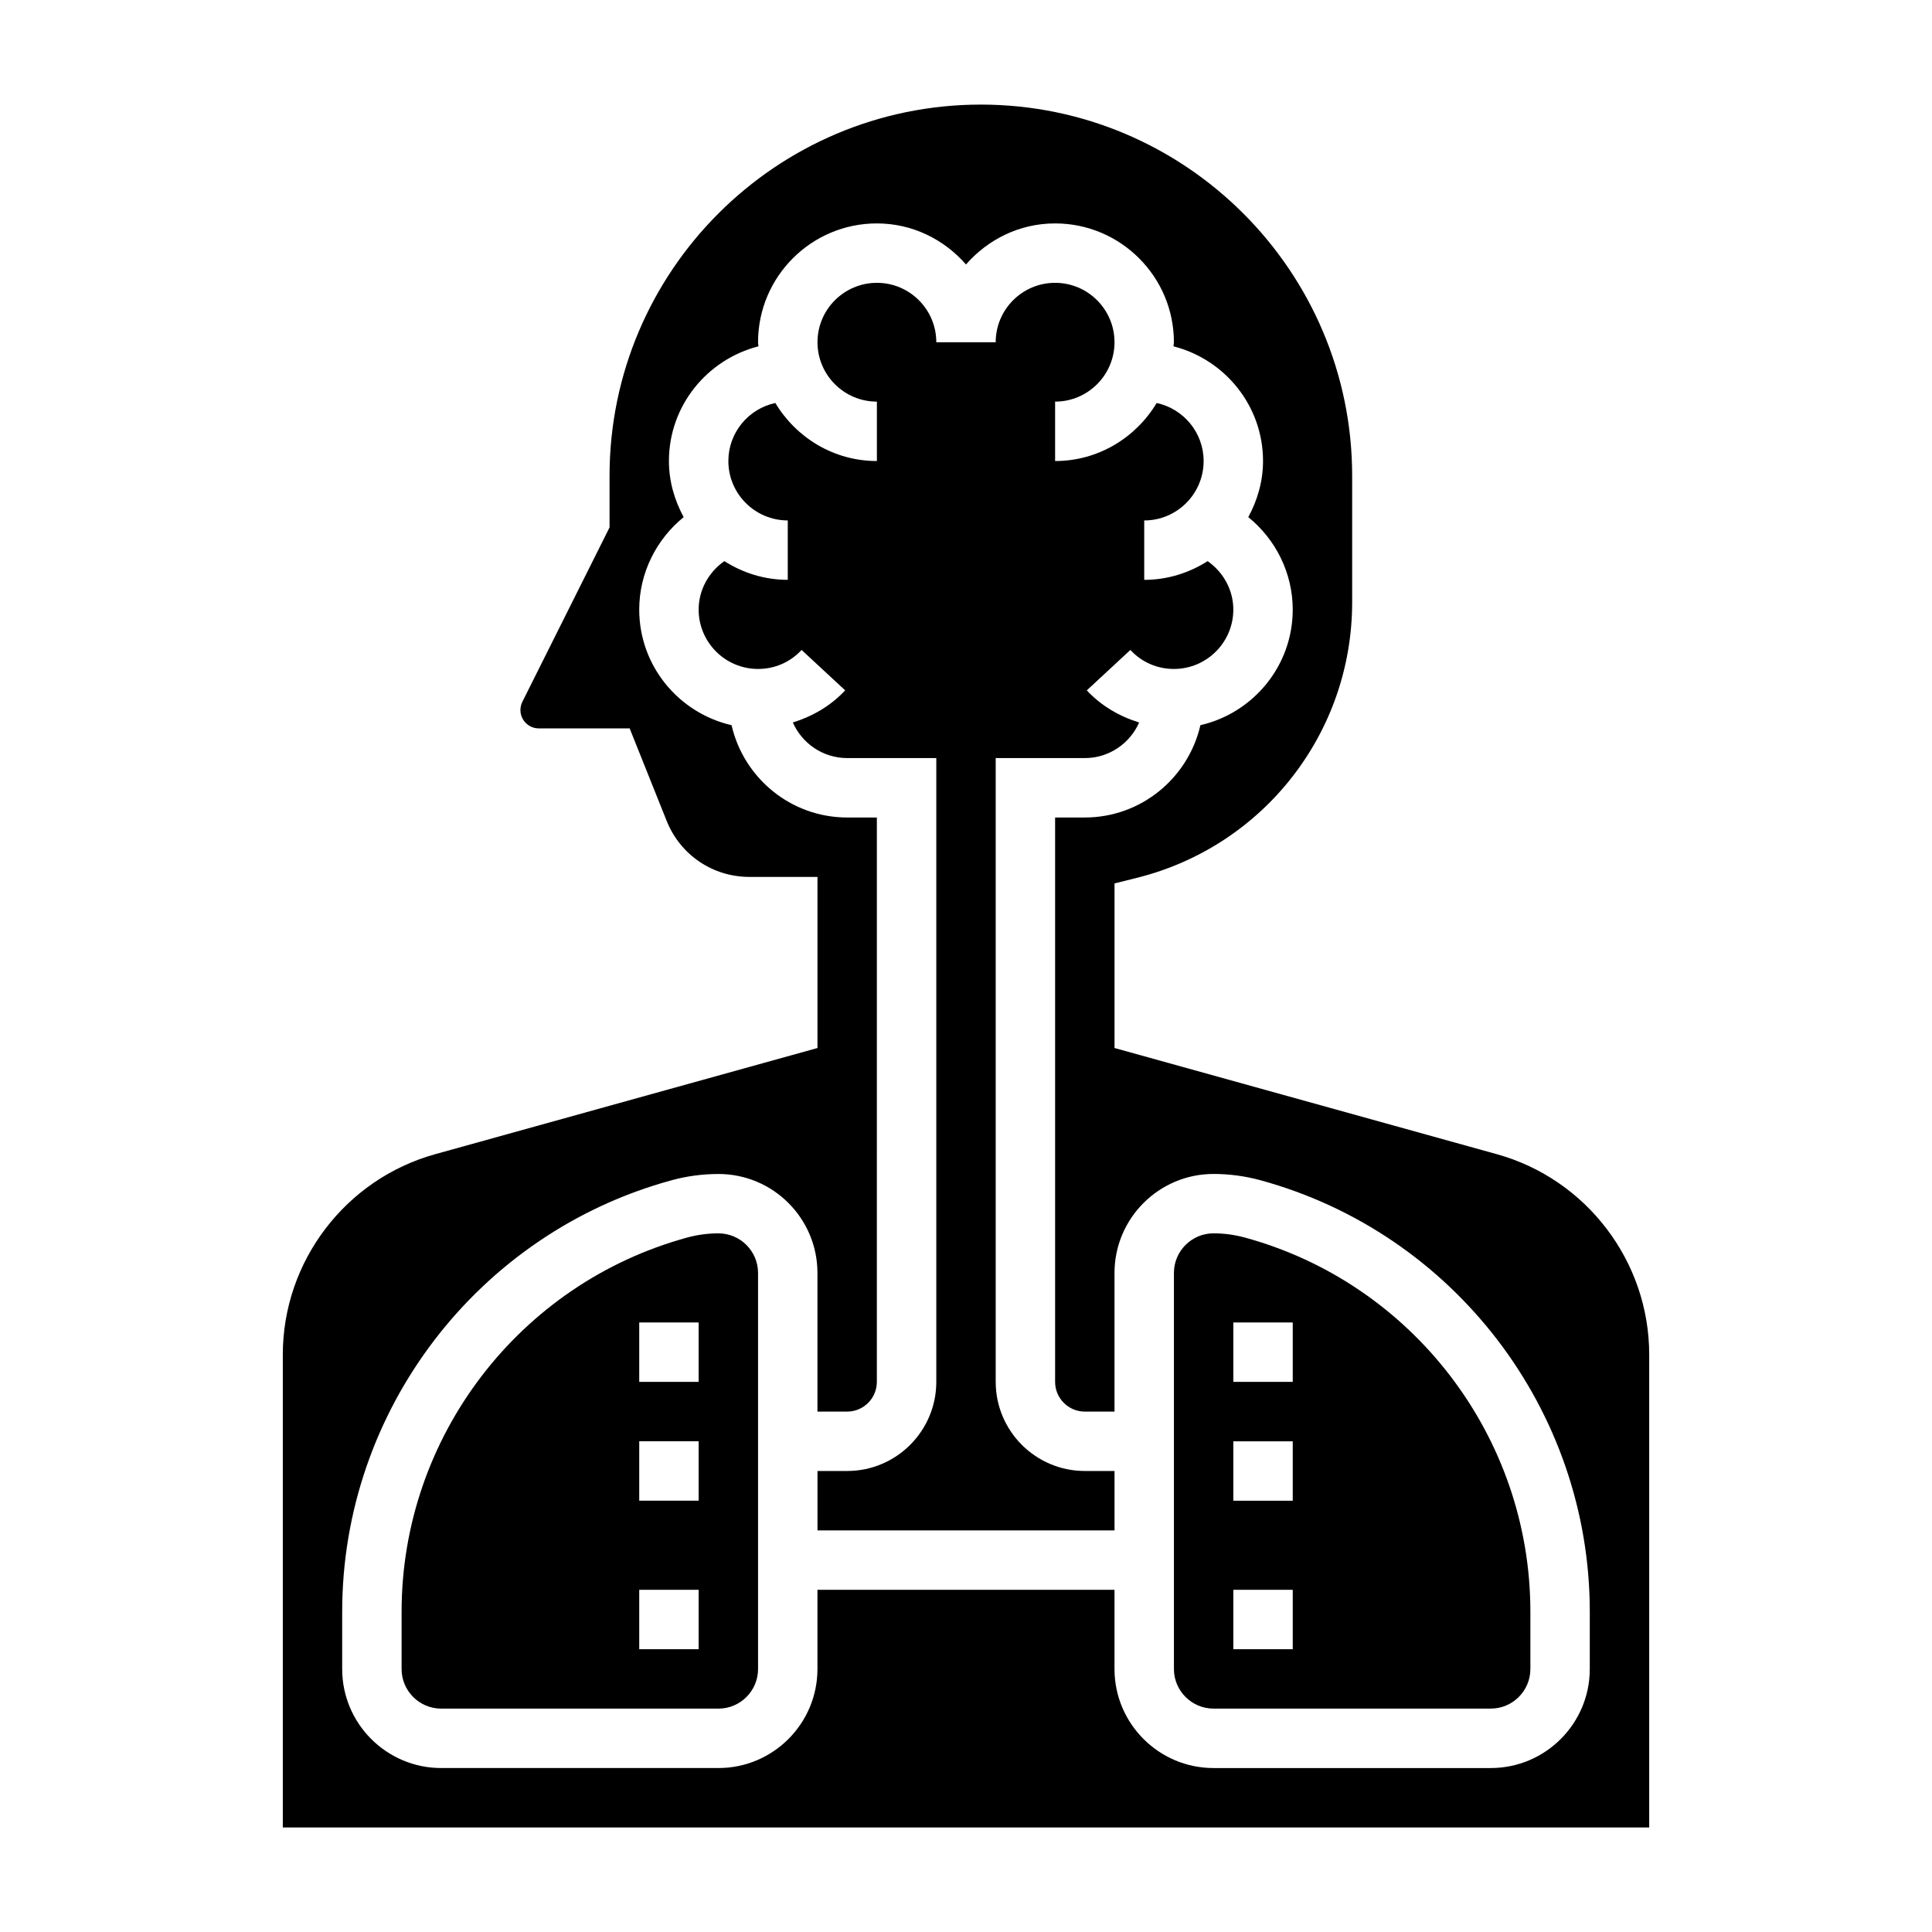 <?xml version="1.0" encoding="UTF-8"?>
<!-- Uploaded to: SVG Repo, www.svgrepo.com, Generator: SVG Repo Mixer Tools -->
<svg fill="#000000" width="800px" height="800px" version="1.1" viewBox="144 144 512 512" xmlns="http://www.w3.org/2000/svg">
 <g>
  <path d="m473.84 471.95c-2.688-0.734-5.457-1.102-8.242-1.102-5.789 0-10.496 4.707-10.496 10.492v104.96c0 5.785 4.707 10.496 10.496 10.496h73.477c5.785 0 10.492-4.711 10.492-10.496v-15.207c0-46.219-31.141-86.988-75.727-99.148zm12.75 109.11h-15.742v-15.742h15.742zm0-39.359h-15.742v-15.742h15.742zm0-31.488h-15.742v-15.742h15.742z"/>
  <path d="m407.87 510.21v-165.31h23.617c6.43 0 11.957-3.891 14.398-9.43-5.234-1.621-10.086-4.434-13.871-8.516l11.547-10.707c3.016 3.25 7.109 5.035 11.539 5.035 8.684 0 15.742-7.062 15.742-15.742 0-5.203-2.66-9.926-6.809-12.832-4.871 3.102-10.609 4.961-16.805 4.961v-15.742c8.684 0 15.742-7.062 15.742-15.742 0-7.551-5.344-13.863-12.445-15.383-5.508 9.168-15.449 15.379-26.914 15.379v-15.742c8.684 0 15.742-7.062 15.742-15.742 0-8.684-7.062-15.742-15.742-15.742-8.684 0-15.742 7.062-15.742 15.742h-15.742c0-8.684-7.062-15.742-15.742-15.742-8.684 0-15.742 7.062-15.742 15.742 0 8.684 7.062 15.742 15.742 15.742v15.742c-11.461 0-21.402-6.211-26.914-15.383-7.106 1.52-12.449 7.832-12.449 15.383 0 8.684 7.062 15.742 15.742 15.742v15.742c-6.195 0-11.934-1.859-16.809-4.961-4.144 2.91-6.809 7.633-6.809 12.836 0 8.684 7.062 15.742 15.742 15.742 4.426 0 8.527-1.785 11.539-5.039l11.547 10.707c-3.785 4.078-8.629 6.894-13.871 8.516 2.449 5.543 7.973 9.434 14.406 9.434h23.617v165.31c0 13.02-10.598 23.617-23.617 23.617h-7.871v15.742h78.719v-15.742h-7.871c-13.023 0-23.617-10.598-23.617-23.617z"/>
  <path d="m334.4 470.85c-2.785 0-5.559 0.371-8.25 1.102-44.582 12.16-75.723 52.93-75.723 99.148v15.207c0 5.785 4.707 10.496 10.492 10.496h73.477c5.789 0 10.496-4.711 10.496-10.496v-104.96c0-5.785-4.707-10.492-10.492-10.492zm-5.254 110.21h-15.742v-15.742h15.742zm0-39.359h-15.742v-15.742h15.742zm0-31.488h-15.742v-15.742h15.742z"/>
  <path d="m540.7 449.88-101.34-28.148v-43.617l5.969-1.488c33.555-8.395 57.008-38.426 57.008-73.023v-33.488c0-54.262-44.141-98.398-98.402-98.398-54.262 0-98.398 44.145-98.398 98.398v13.656l-23.105 46.207c-0.34 0.68-0.512 1.438-0.512 2.184 0 2.684 2.18 4.867 4.863 4.867h24.082l9.809 24.512c3.606 9.023 12.211 14.848 21.926 14.848h18.039v45.344l-101.34 28.148c-23.758 6.606-40.352 28.434-40.352 53.098v125.32h362.11v-125.32c0-24.664-16.594-46.492-40.352-53.098zm24.609 136.43c0 14.469-11.77 26.238-26.238 26.238h-73.477c-14.469 0-26.238-11.77-26.238-26.238v-20.992h-78.723v20.996c0 14.465-11.766 26.234-26.234 26.234h-73.477c-14.473 0-26.238-11.77-26.238-26.238v-15.207c0-53.293 35.914-100.31 87.324-114.33 4.047-1.102 8.211-1.652 12.391-1.652 14.469-0.012 26.234 11.758 26.234 26.227v36.738h7.871c4.344 0 7.871-3.535 7.871-7.871l0.004-149.57h-7.871c-14.941 0-27.426-10.484-30.637-24.465-13.984-3.211-24.469-15.695-24.469-30.637 0-9.652 4.504-18.609 11.777-24.496-2.41-4.449-3.906-9.465-3.906-14.863 0-14.664 10.125-26.922 23.727-30.402-0.016-0.371-0.109-0.719-0.109-1.086 0-17.367 14.121-31.488 31.488-31.488 9.453 0 17.84 4.266 23.617 10.879 5.777-6.613 14.16-10.879 23.613-10.879 17.367 0 31.488 14.121 31.488 31.488 0 0.371-0.094 0.715-0.109 1.086 13.602 3.477 23.727 15.734 23.727 30.402 0 5.398-1.496 10.414-3.906 14.863 7.277 5.887 11.777 14.844 11.777 24.496 0 14.941-10.484 27.426-24.465 30.637-3.211 13.98-15.699 24.465-30.637 24.465h-7.871v149.57c0 4.336 3.527 7.871 7.871 7.871h7.871v-36.738c0-14.469 11.77-26.238 26.238-26.238 4.18 0 8.352 0.559 12.383 1.652 51.418 14.031 87.332 61.051 87.332 114.34z"/>
 </g>
</svg>